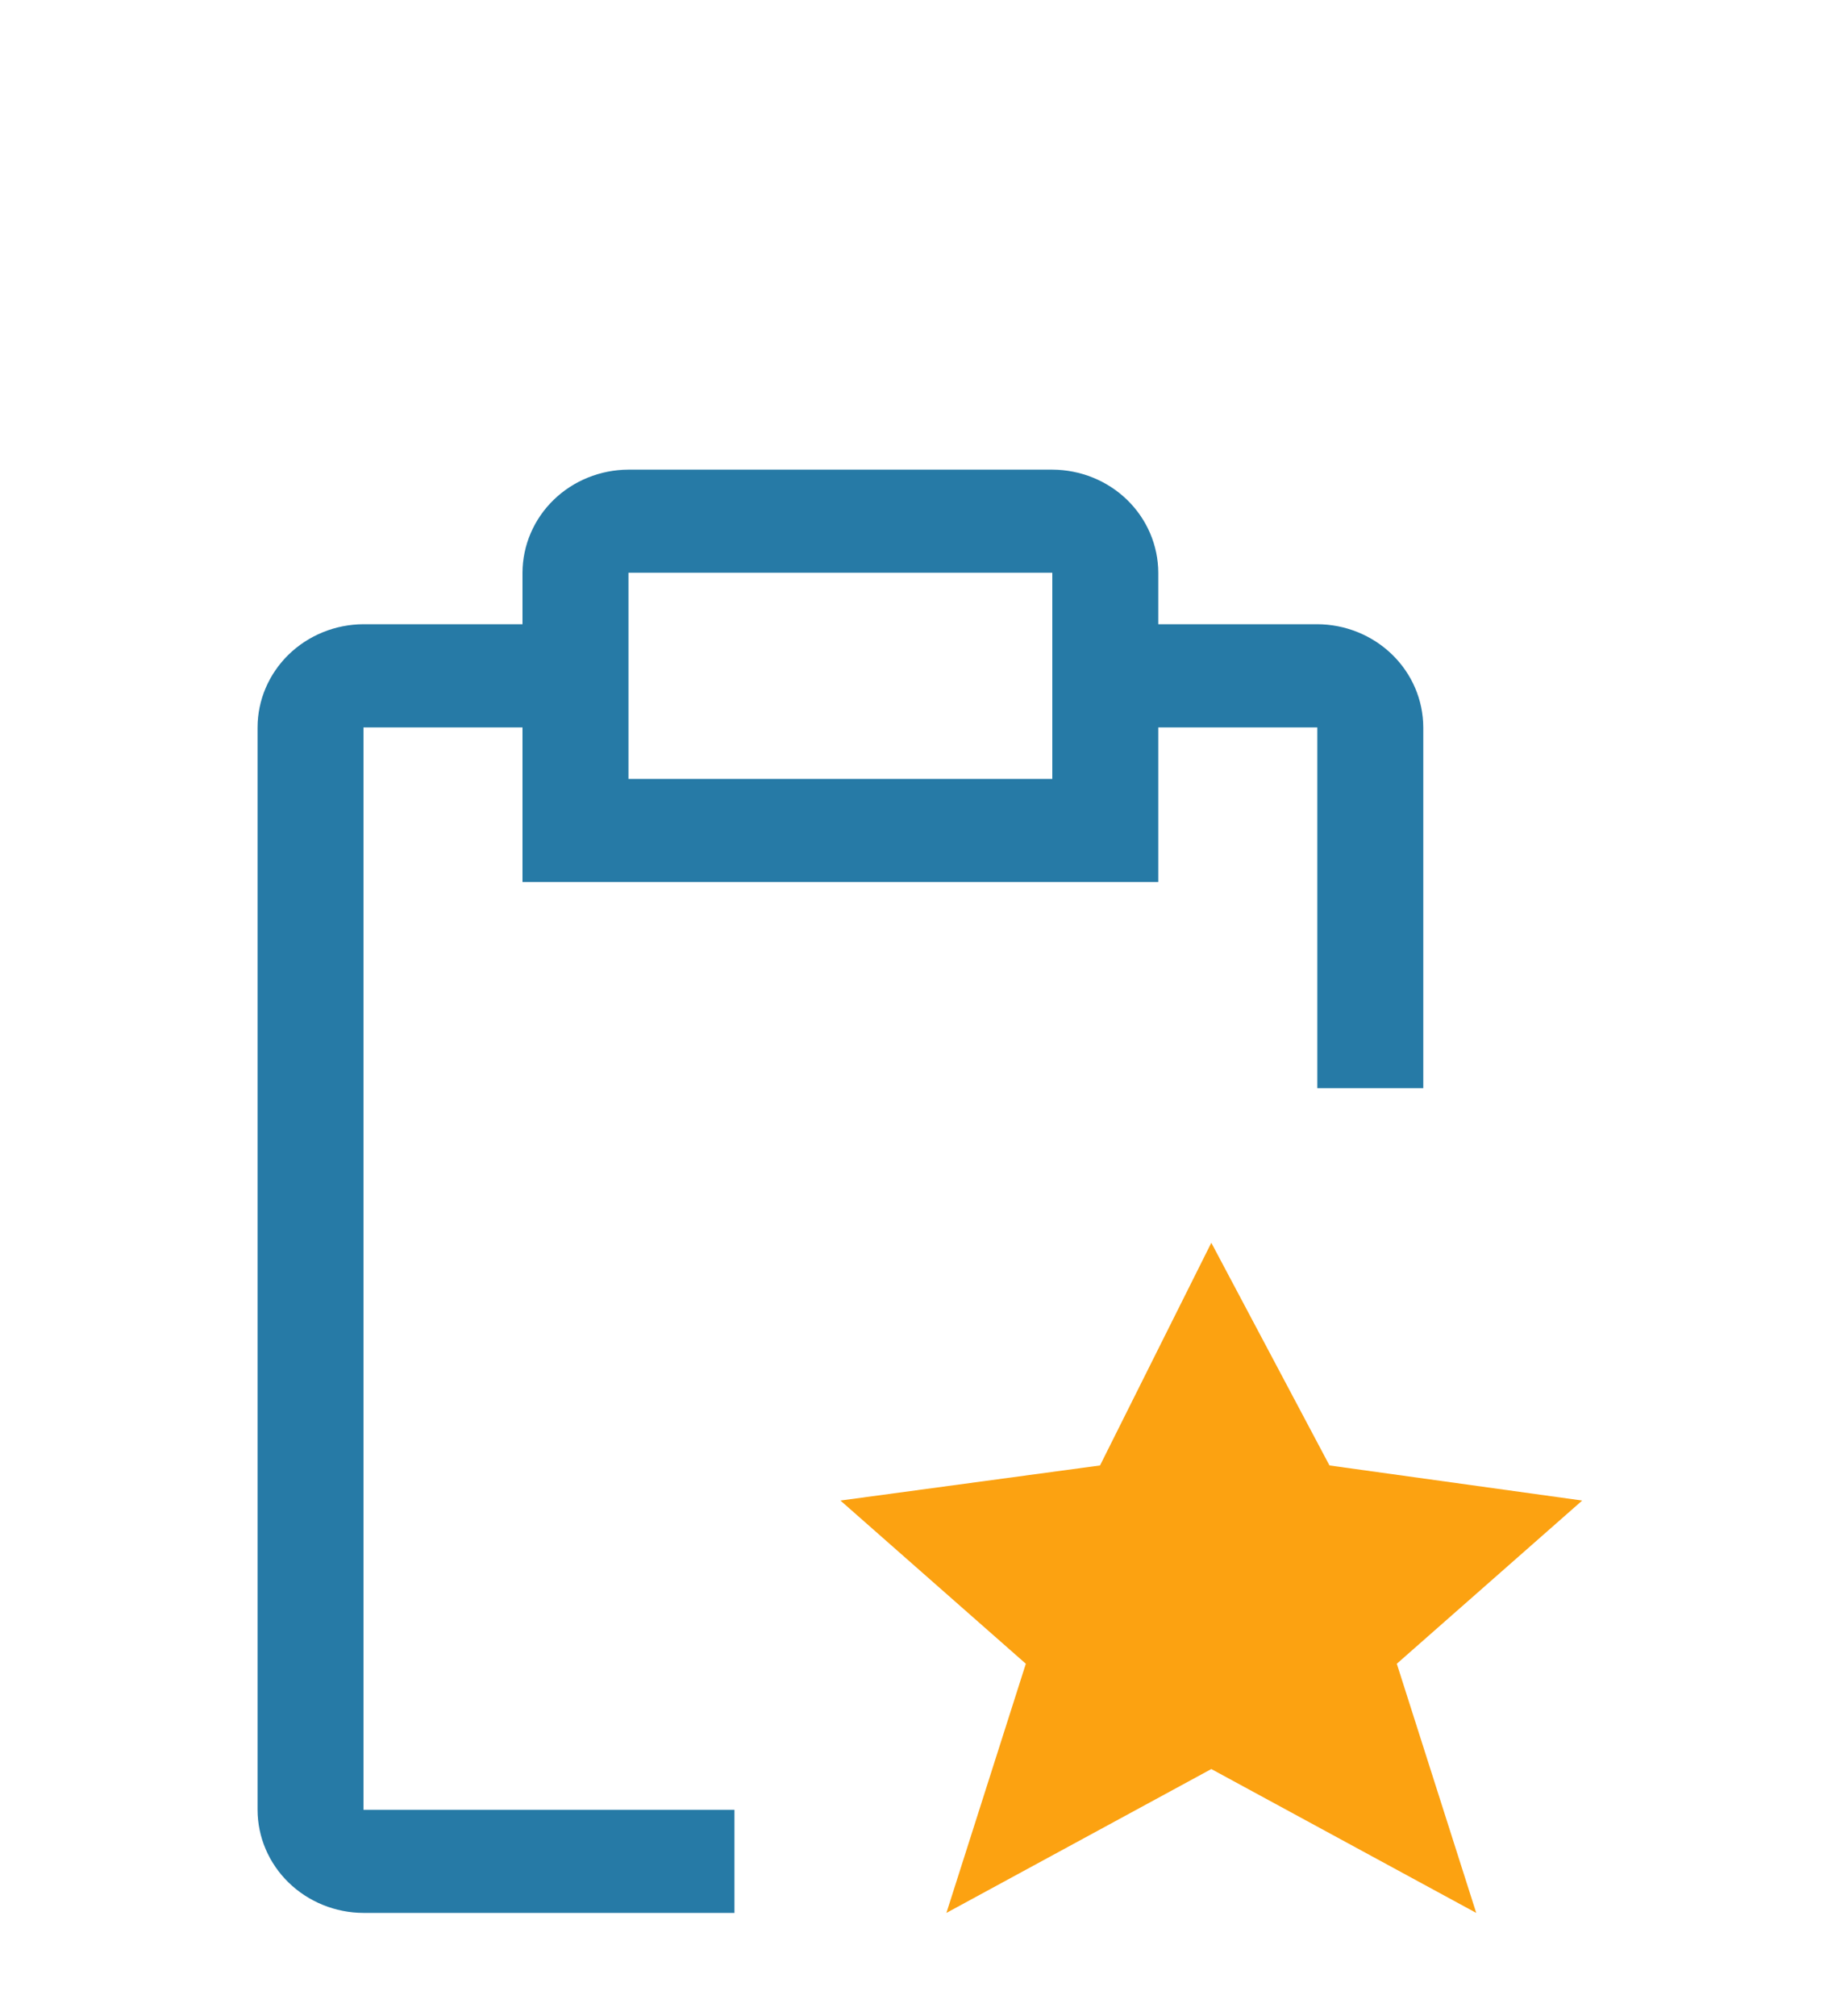 <svg width="20" height="22" viewBox="0 0 20 22" fill="none" xmlns="http://www.w3.org/2000/svg">
<path d="M13.224 13.562L14.514 15.992L17.273 16.375L15.249 18.156L16.116 20.875L13.224 19.305L10.332 20.875L11.199 18.156L9.175 16.375L12.009 15.992L13.224 13.562Z" fill="#FCA211"/>
<path d="M14.381 6.812H12.645V6.25C12.644 5.952 12.522 5.666 12.305 5.455C12.089 5.245 11.795 5.126 11.488 5.125H6.861C6.554 5.126 6.26 5.245 6.044 5.455C5.827 5.666 5.705 5.952 5.704 6.25V6.812H3.968C3.662 6.813 3.368 6.932 3.151 7.143C2.935 7.354 2.812 7.639 2.812 7.938V19.75C2.812 20.048 2.935 20.334 3.151 20.544C3.368 20.755 3.662 20.874 3.968 20.875H8.018V19.75H3.968V7.938H5.704V9.625H12.645V7.938H14.381V11.875H15.538V7.938C15.537 7.639 15.415 7.354 15.198 7.143C14.981 6.932 14.687 6.813 14.381 6.812ZM11.488 8.5H6.861V6.25H11.488V8.5Z" fill="#267AA6"/>
</svg>
